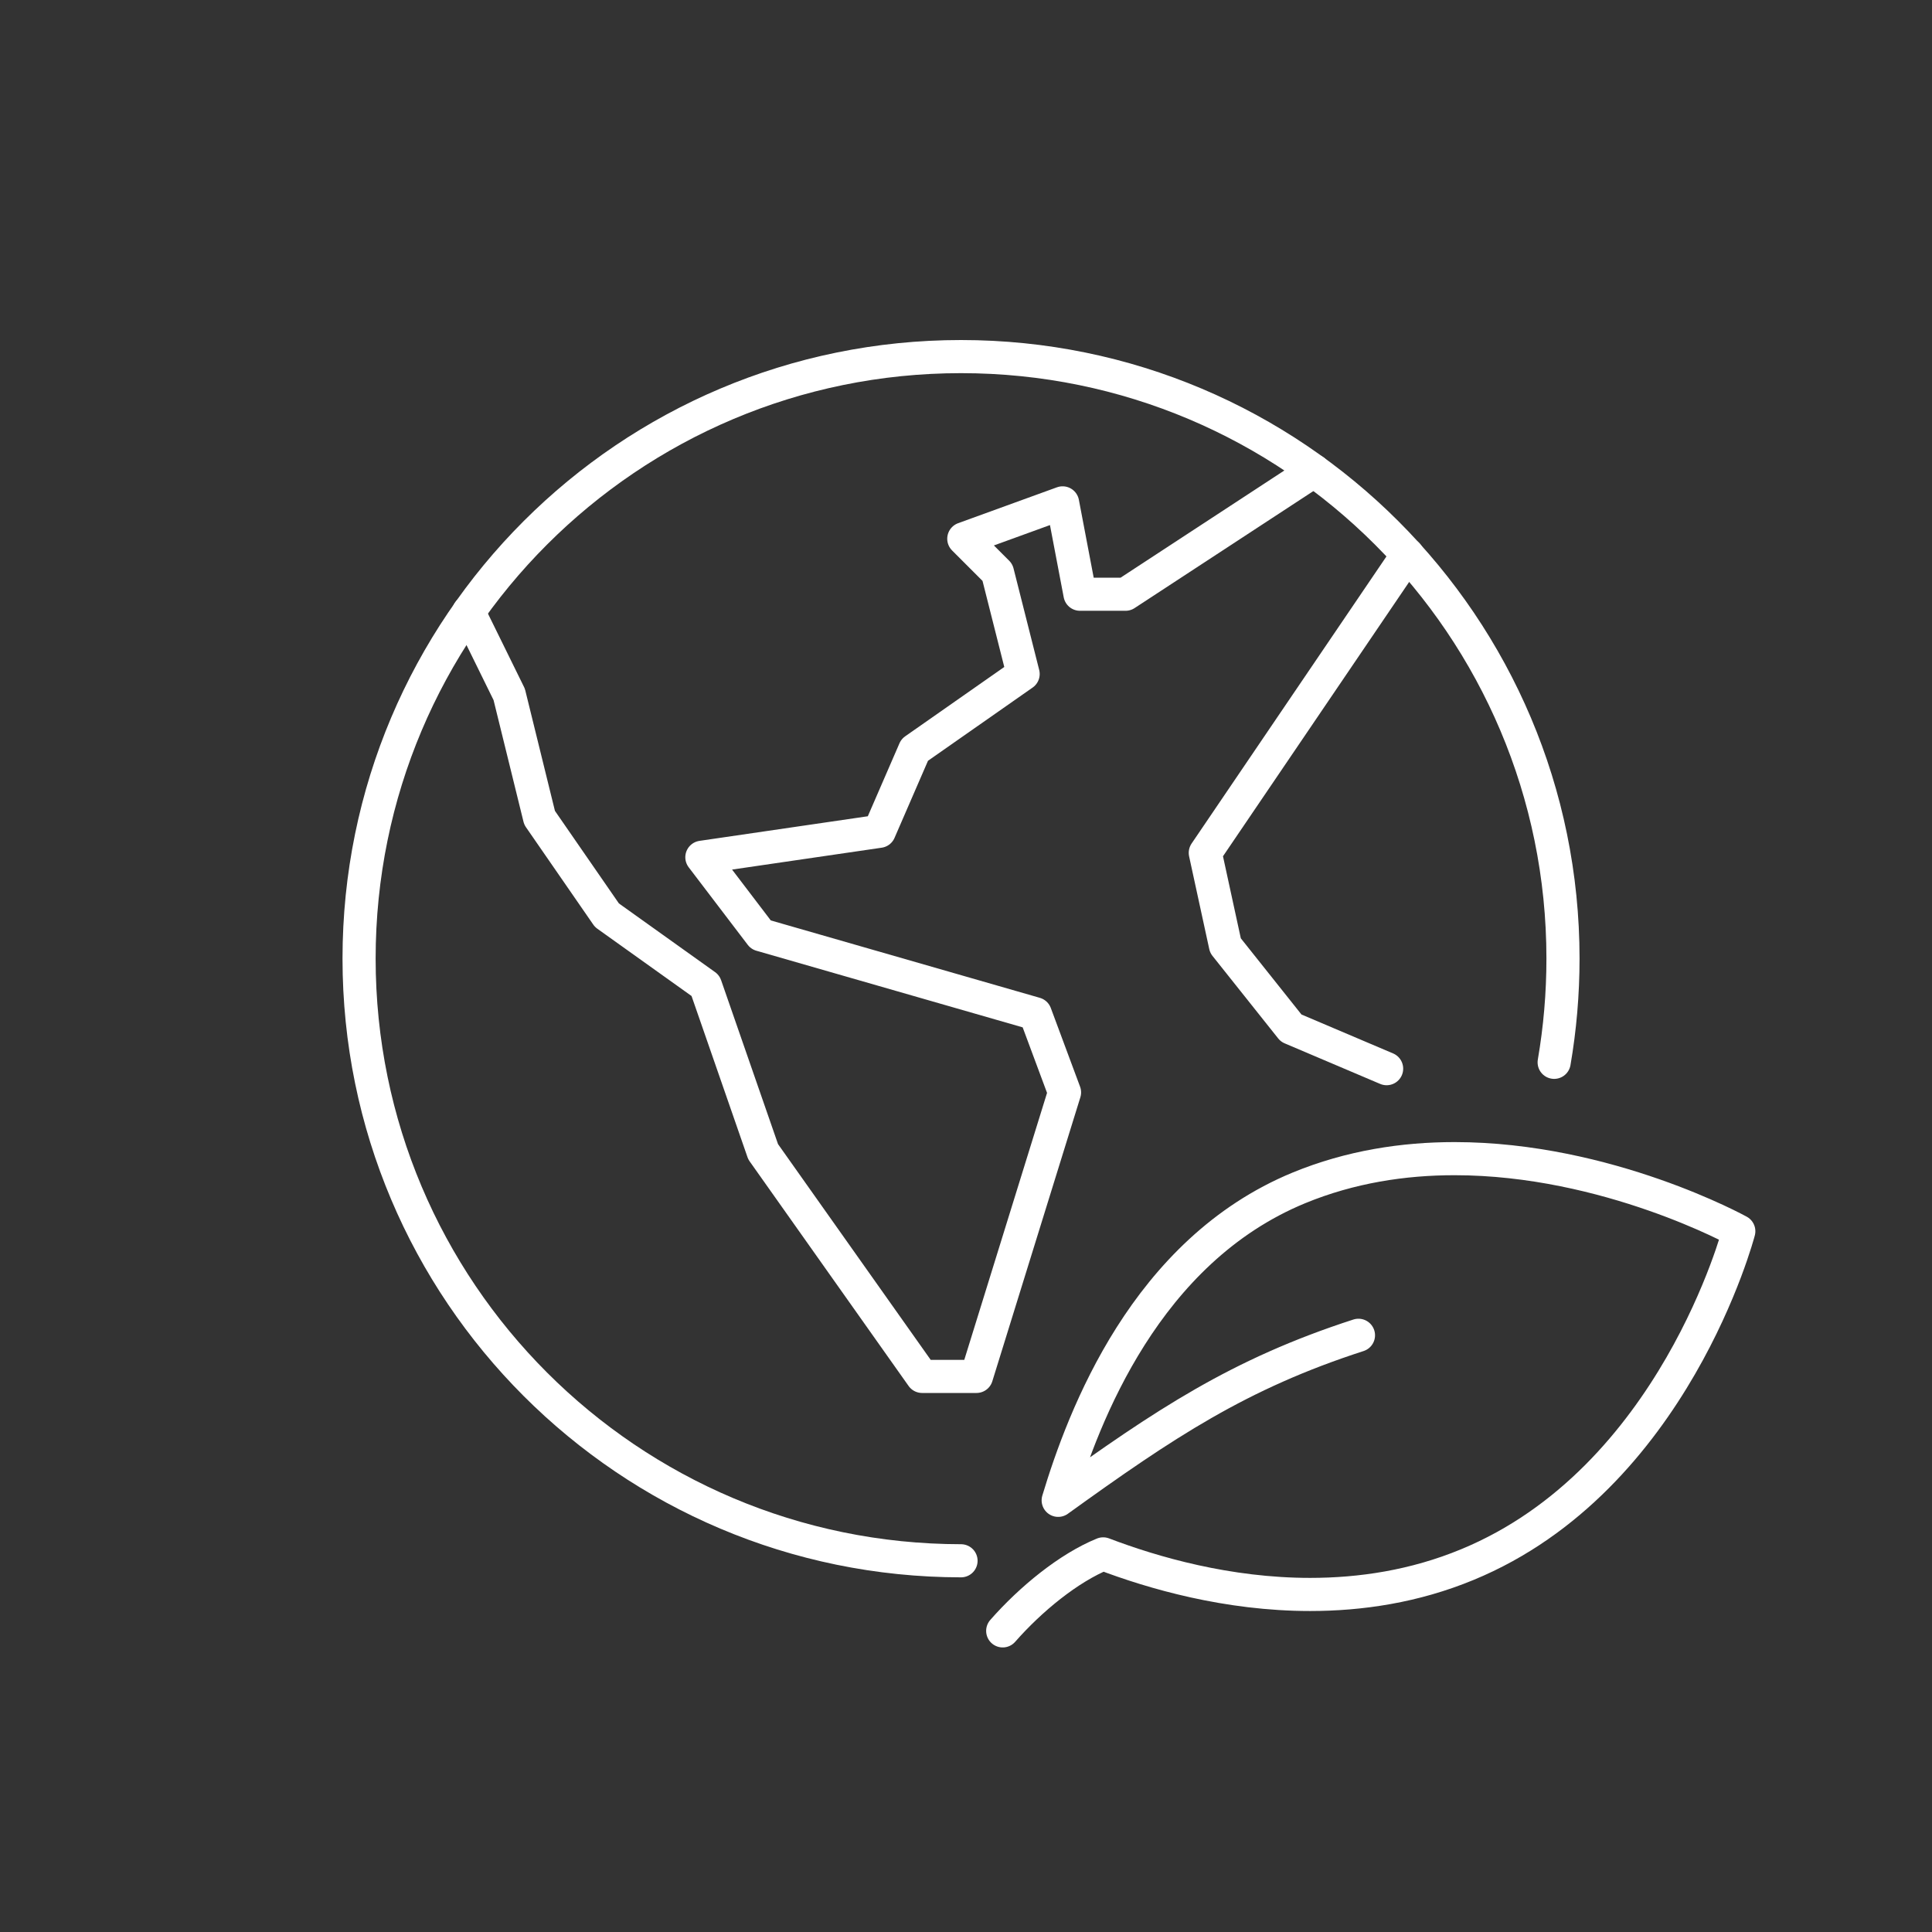 <?xml version="1.0" encoding="UTF-8"?> <svg xmlns="http://www.w3.org/2000/svg" id="b" width="70" height="70" viewBox="0 0 70 70"><rect x="0" y="0" width="70" height="70" fill="#333333" stroke="none"/><defs><style>.d{stroke:#fff;stroke-linecap:round;stroke-linejoin:round;stroke-width:1.2px;}.d,.e{fill:none;}</style></defs><g id="c"><g><circle class="e" cx="35" cy="35" r="35"></circle><g><path class="d" d="M56.31,38.49c.21-1.22,.32-2.48,.32-3.76,0-12.05-9.77-21.81-21.81-21.81-12.05,0-21.81,9.76-21.81,21.81,0,12.05,9.76,21.81,21.81,21.82"></path><polyline class="d" points="51 20.1 43.67 30.9 44.4 34.26 46.78 37.25 50.24 38.72"></polyline><polyline class="d" points="16.98 22.17 18.45 25.16 19.55 29.63 21.99 33.16 25.56 35.71 27.65 41.73 33.41 49.87 35.38 49.87 38.57 39.58 37.51 36.73 27.57 33.87 25.43 31.06 31.86 30.12 33.14 27.17 37.07 24.42 36.14 20.74 34.92 19.52 38.5 18.22 39.13 21.53 40.78 21.53 47.61 17.06"></polyline><path class="d" d="M49.22,48.38c-4.33,1.4-7.02,3.2-10.88,5.98,.92-3.05,3.17-9.03,8.72-11.32,1.87-.77,3.8-1.06,5.64-1.06,5.55,0,10.3,2.63,10.3,2.63,0,0-2.34,8.99-9.84,12.08-1.91,.79-3.86,1.08-5.69,1.08-2.99,0-5.69-.78-7.5-1.47-1.25,.51-2.62,1.63-3.64,2.79"></path></g></g></g></svg> 